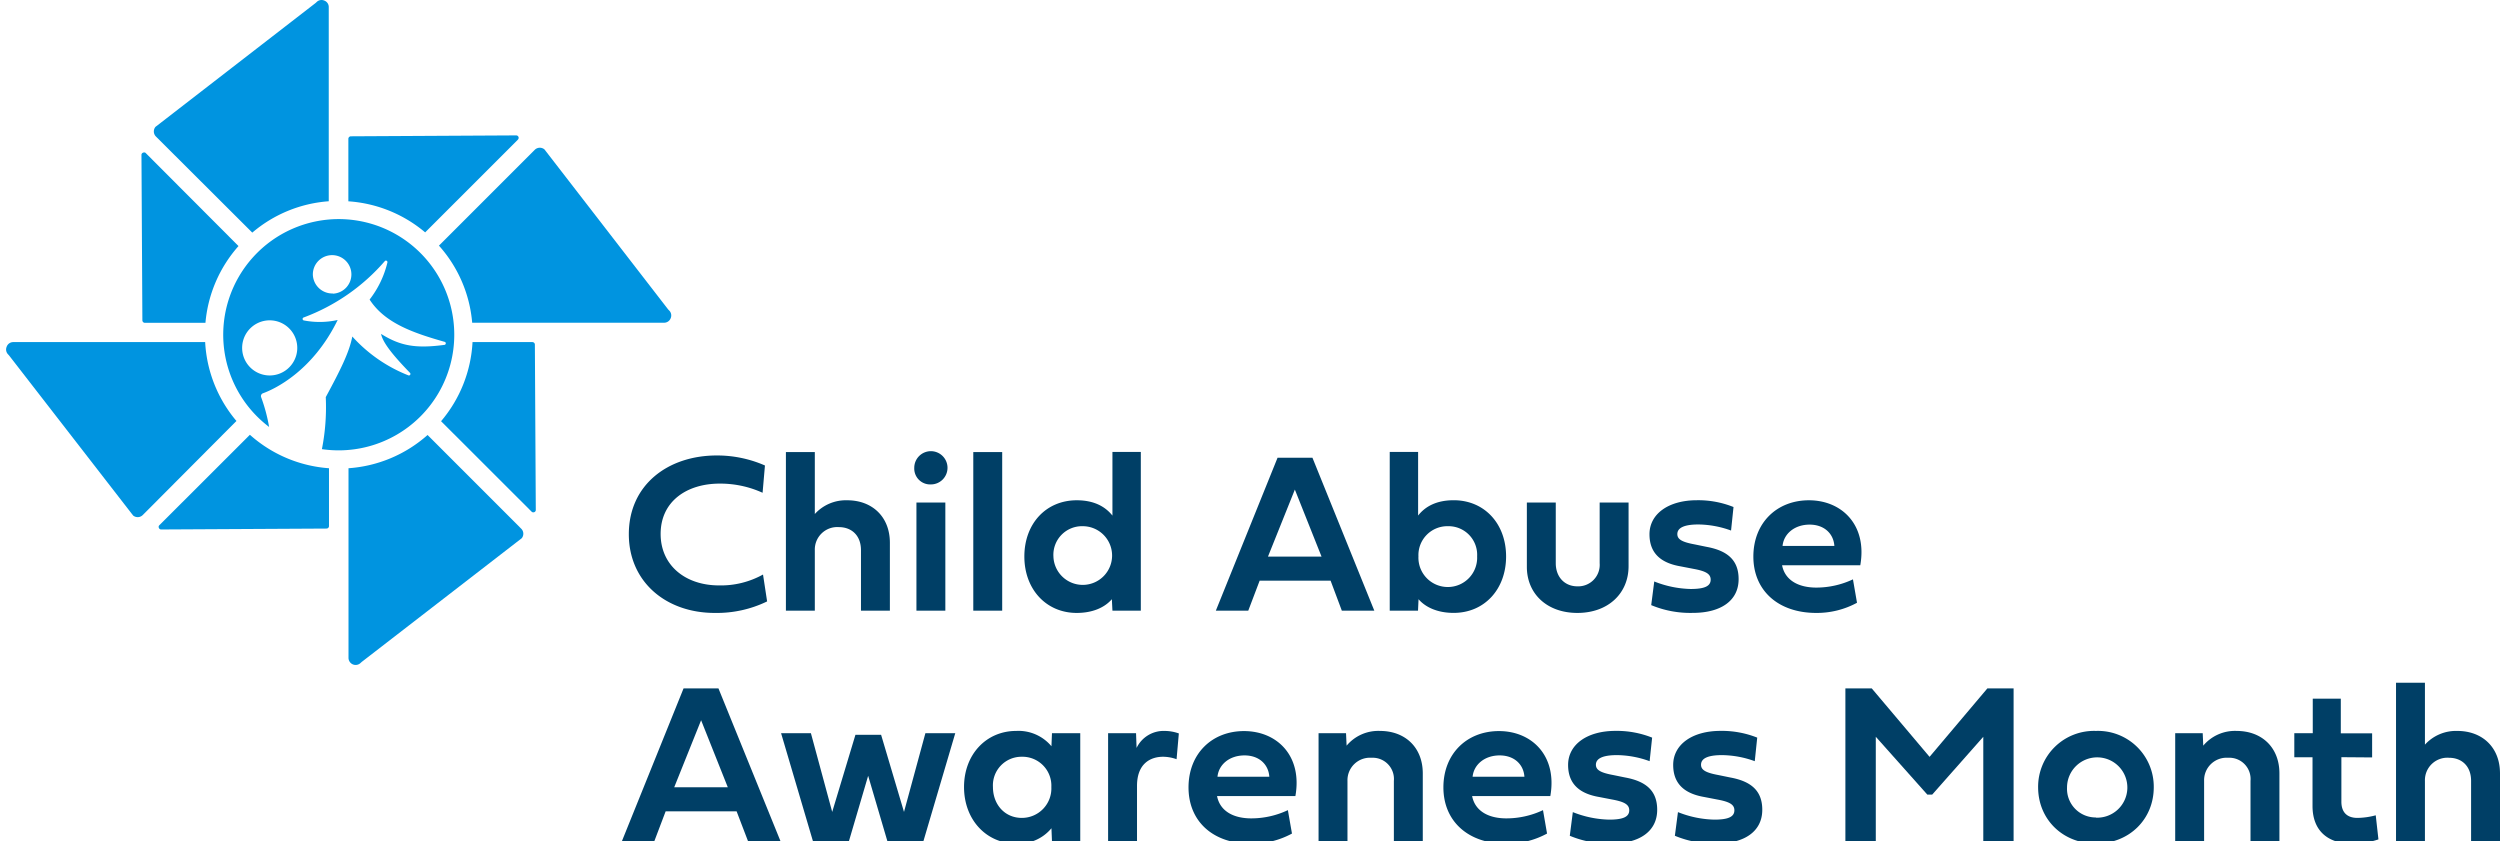 <svg id="Layer_1" data-name="Layer 1" xmlns="http://www.w3.org/2000/svg" viewBox="0 0 518.86 174.61"><defs><style>.cls-1{fill:#003f66;}.cls-2{fill:#0094e0;}</style></defs><path class="cls-1" d="M159.21,124.82a23.89,23.89,0,0,1-10.87,2.39c-10.17,0-17.83-6.5-17.83-16.34,0-10.26,8.13-16.34,18.25-16.34a24.69,24.69,0,0,1,10,2.08l-.49,5.66a21.23,21.23,0,0,0-8.91-1.9c-6.78,0-12.25,3.65-12.25,10.45,0,6.45,5.05,10.68,12.14,10.68a18,18,0,0,0,9.11-2.26Z"/><path class="cls-1" d="M184.69,112.65v14.09h-6V114.19c0-3.11-2-4.79-4.58-4.79a4.66,4.66,0,0,0-5,4.79v12.55h-6V93.83h6v12.85a8.7,8.7,0,0,1,6.73-2.85C181,103.83,184.69,107.24,184.69,112.65Z"/><path class="cls-1" d="M189.75,97.1a3.45,3.45,0,1,1,3.44,3.44A3.3,3.3,0,0,1,189.75,97.1Zm.45,29.64V104.3h6v22.44Z"/><path class="cls-1" d="M208,126.74h-6V93.83h6Z"/><path class="cls-1" d="M212.6,115.5c0-6.83,4.51-11.67,10.87-11.67,3.6,0,5.92,1.31,7.41,3.18V93.8h5.89v32.94h-5.89l-.12-2.38c-1.49,1.73-4,2.85-7.29,2.85C217.11,127.21,212.6,122.28,212.6,115.5Zm12.11-6.29a5.94,5.94,0,0,0-6.08,6.26,6.09,6.09,0,1,0,6.08-6.26Z"/><path class="cls-1" d="M276.16,120.52H261.43l-2.36,6.22h-6.73L265.15,95h7.24l12.84,31.74h-6.74Zm-13-5h11.12l-5.54-13.91Z"/><path class="cls-1" d="M294.41,124.36l-.11,2.38h-5.87V93.8h5.89V107c1.47-1.87,3.79-3.18,7.39-3.18,6.35,0,10.87,4.84,10.87,11.67s-4.52,11.71-10.87,11.71C298.41,127.21,295.86,126.06,294.41,124.36Zm6.08-2.53a6.08,6.08,0,0,0,6.08-6.36,5.94,5.94,0,0,0-6.08-6.26,6,6,0,0,0-6.1,6.26A6.09,6.09,0,0,0,300.49,121.83Z"/><path class="cls-1" d="M332,104.3h6v13.21c0,5.68-4.28,9.7-10.62,9.7s-10.49-4-10.49-9.56V104.3h6v12.6c0,2.85,1.84,4.79,4.48,4.79A4.46,4.46,0,0,0,332,116.9Z"/><path class="cls-1" d="M354.17,113.49c4.44.81,6.67,2.83,6.67,6.71,0,4.51-3.75,7-9.5,7a21,21,0,0,1-8.64-1.61l.63-4.91a21.59,21.59,0,0,0,7.55,1.56c2.92,0,4.16-.6,4.16-1.94,0-1.19-1-1.77-3.58-2.24l-2.69-.52c-4.32-.74-6.43-2.94-6.43-6.66,0-4.18,3.88-7.06,9.85-7.06a19.61,19.61,0,0,1,7.59,1.41l-.51,4.88a20.4,20.4,0,0,0-6.78-1.26c-2.95,0-4.37.7-4.37,2,0,1.1,1,1.66,3.67,2.15Z"/><path class="cls-1" d="M385.41,125.1a17.48,17.48,0,0,1-8.46,2.11c-7.95,0-13.05-4.7-13.05-11.69s4.86-11.69,11.53-11.69c6.89,0,12.13,5.19,10.66,13.49H369.86c.61,3.13,3.42,4.63,7.11,4.63a17.86,17.86,0,0,0,7.6-1.71Zm-4.7-11.8c-.16-2.5-2.06-4.42-5.14-4.42s-5.36,1.87-5.61,4.42Z"/><path class="cls-1" d="M152.88,168.39H138.15l-2.36,6.22h-6.73l12.81-31.74h7.24L162,174.61h-6.74Zm-12.95-5h11.12l-5.54-13.91Z"/><path class="cls-1" d="M187.62,168.51l4.44-16.34h6.2l-6.62,22.44h-7.46l-4-13.6-4,13.6h-7.45l-6.62-22.44h6.19l4.42,16.34,4.82-16h5.33Z"/><path class="cls-1" d="M200.08,163.34c0-6.8,4.65-11.64,10.82-11.64a8.9,8.9,0,0,1,7.32,3.18l.11-2.71h5.87v22.44h-5.87l-.11-2.71a8.84,8.84,0,0,1-7.32,3.18C204.73,175.08,200.08,170.15,200.08,163.34Zm12-6.28a5.93,5.93,0,0,0-6,6.28c0,3.6,2.43,6.41,6,6.41a6.12,6.12,0,0,0,6.12-6.41A6,6,0,0,0,212.07,157.06Z"/><path class="cls-1" d="M235.89,155.23a6.23,6.23,0,0,1,5.84-3.53,8.91,8.91,0,0,1,2.93.52l-.47,5.35a8.45,8.45,0,0,0-2.78-.51c-2.65,0-5.43,1.42-5.43,6.05v11.5h-6V152.17h5.8Z"/><path class="cls-1" d="M268.14,173a17.49,17.49,0,0,1-8.47,2.11c-8,0-13-4.7-13-11.69s4.86-11.69,11.52-11.69c6.9,0,12.14,5.19,10.66,13.49H252.59c.61,3.13,3.41,4.63,7.11,4.63a17.78,17.78,0,0,0,7.59-1.71Zm-4.7-11.8c-.17-2.5-2.06-4.42-5.15-4.42s-5.35,1.87-5.61,4.42Z"/><path class="cls-1" d="M295.29,160.52v14.09h-6V162.06a4.41,4.41,0,0,0-4.63-4.79,4.67,4.67,0,0,0-5,4.79v12.55h-6V152.17h5.7l.12,2.59a8.56,8.56,0,0,1,6.92-3.06C291.62,151.7,295.29,155.11,295.29,160.52Z"/><path class="cls-1" d="M321.08,173a17.45,17.45,0,0,1-8.46,2.11c-7.95,0-13.05-4.7-13.05-11.69s4.87-11.69,11.53-11.69c6.89,0,12.13,5.19,10.66,13.49H305.53c.61,3.13,3.42,4.63,7.11,4.63a17.83,17.83,0,0,0,7.6-1.71Zm-4.7-11.8c-.16-2.5-2.06-4.42-5.14-4.42s-5.35,1.87-5.61,4.42Z"/><path class="cls-1" d="M337.28,161.36c4.44.81,6.66,2.83,6.66,6.71,0,4.51-3.74,7-9.49,7a21,21,0,0,1-8.65-1.61l.63-4.91a21.59,21.59,0,0,0,7.55,1.56c2.92,0,4.16-.6,4.16-1.94,0-1.19-1-1.77-3.57-2.24l-2.69-.52c-4.33-.74-6.43-2.94-6.43-6.66,0-4.18,3.88-7.06,9.84-7.06a19.82,19.82,0,0,1,7.6,1.4l-.52,4.89a20.3,20.3,0,0,0-6.78-1.26c-2.94,0-4.37.7-4.37,2,0,1.1,1,1.66,3.67,2.15Z"/><path class="cls-1" d="M359.09,161.36c4.44.81,6.66,2.83,6.66,6.71,0,4.51-3.74,7-9.49,7a21.11,21.11,0,0,1-8.65-1.61l.64-4.91a21.59,21.59,0,0,0,7.55,1.56c2.92,0,4.16-.6,4.16-1.94,0-1.19-1-1.77-3.58-2.24l-2.69-.52c-4.32-.74-6.43-2.94-6.43-6.66,0-4.18,3.88-7.06,9.84-7.06a19.82,19.82,0,0,1,7.6,1.4l-.51,4.89a20.4,20.4,0,0,0-6.78-1.26c-3,0-4.37.7-4.37,2,0,1.1,1,1.66,3.67,2.15Z"/><path class="cls-1" d="M400,164.91l-10.69-12v21.67H383V142.87h5.47l12,14.21,12-14.21h5.44v31.74h-6.29V152.92l-10.61,12Z"/><path class="cls-1" d="M435,151.7a11.58,11.58,0,0,1,12,11.69c0,6.64-5.09,11.69-12,11.69s-12-5.05-12-11.69A11.59,11.59,0,0,1,435,151.7Zm0,18a6.26,6.26,0,1,0-6-6.27A5.95,5.95,0,0,0,435,169.66Z"/><path class="cls-1" d="M473.08,160.52v14.09h-6V162.06a4.41,4.41,0,0,0-4.63-4.79,4.67,4.67,0,0,0-5,4.79v12.55h-6V152.17h5.71l.11,2.59a8.58,8.58,0,0,1,6.92-3.06C469.41,151.7,473.08,155.11,473.08,160.52Z"/><path class="cls-1" d="M485.94,157.15v9.23c0,2.34,1.31,3.37,3.32,3.37a15.2,15.2,0,0,0,3.81-.54l.56,5a16.74,16.74,0,0,1-5.43.89c-4.93,0-8.25-2.55-8.25-7.83v-10.1h-3.78v-5H480V145h5.82v7.2h6.5v5Z"/><path class="cls-1" d="M518.86,160.52v14.09h-6V162.06c0-3.11-2-4.79-4.58-4.79a4.66,4.66,0,0,0-5,4.79v12.55h-6V141.7h6v12.85A8.7,8.7,0,0,1,510,151.7C515.19,151.7,518.86,155.11,518.86,160.52Z"/><path class="cls-2" d="M111.2,105.81a.49.49,0,0,1-.32.49.52.52,0,0,1-.39,0h0a.51.51,0,0,1-.16-.11L91.54,87.42s0,0,0,0A27.54,27.54,0,0,0,98.07,71h12.42a.52.52,0,0,1,.52.52Z"/><path class="cls-2" d="M108.28,111.71,75.07,137.38l-.2.18a1.48,1.48,0,0,1-2.54-1.05V97.18a27.58,27.58,0,0,0,16.41-6.9s0,0,0,0l19.09,19.1.34.34A1.48,1.48,0,0,1,108.28,111.71Z"/><path class="cls-2" d="M51.88,90.25a27.59,27.59,0,0,0,16.4,6.93v12a.52.52,0,0,1-.52.52l-34.3.19h0a.49.49,0,0,1-.48-.32.46.46,0,0,1,0-.44.57.57,0,0,1,.1-.13L51.87,90.23Z"/><path class="cls-2" d="M49.07,87.37l0,0L30,106.52l-.38.38a1.48,1.48,0,0,1-2,.08L1.88,73.77l-.18-.2A1.44,1.44,0,0,1,1.37,72,1.45,1.45,0,0,1,2.75,71H42.58A27.56,27.56,0,0,0,49.07,87.37Z"/><path class="cls-2" d="M49.5,51.07l0,0A27.58,27.58,0,0,0,42.64,67H30.07a.52.52,0,0,1-.52-.52l-.19-34.3a.49.49,0,0,1,.32-.49.51.51,0,0,1,.22-.05l.17,0a.68.68,0,0,1,.18.13Z"/><path class="cls-2" d="M68.23,1.5V41.77a27.52,27.52,0,0,0-15.87,6.51s0,0,0,0L32.63,28.6l-.28-.28a1.49,1.49,0,0,1-.07-2L65.49.63l.2-.18A1.44,1.44,0,0,1,67.31.12,1.43,1.43,0,0,1,68.23,1.5Z"/><path class="cls-2" d="M139.19,66.06a1.46,1.46,0,0,1-1.38.92H98a27.45,27.45,0,0,0-6.9-16s0,0,0,0l19.58-19.58.32-.32a1.5,1.5,0,0,1,2-.07l25.67,33.21.18.19A1.45,1.45,0,0,1,139.19,66.06Z"/><path class="cls-2" d="M107.57,28.86a.41.41,0,0,1-.1.14L88.24,48.23s0,0,0,0a27.57,27.57,0,0,0-15.94-6.45V28.82a.53.53,0,0,1,.52-.53l34.3-.19a.51.51,0,0,1,.49.33A.47.47,0,0,1,107.57,28.86Z"/><path class="cls-2" d="M70.33,45.47A24,24,0,0,0,55.85,88.61a34.91,34.91,0,0,0-1.65-6.17.63.63,0,0,1,.35-.81h0c2.29-.82,10.29-4.48,15.53-15.22a17.21,17.21,0,0,1-7,.1.32.32,0,0,1-.06-.62A41.28,41.28,0,0,0,79.86,54.2a.3.3,0,0,1,.33-.1.32.32,0,0,1,.21.4,20.15,20.15,0,0,1-3.69,7.67c3.22,5,9.35,7,15.58,8.78a.31.31,0,0,1,.23.29.32.32,0,0,1-.3.34c-6,.8-9.18.19-13.13-2.28.36,1.94,2.89,4.87,6,8.08a.31.31,0,0,1,.07.34.31.31,0,0,1-.41.18,30.87,30.87,0,0,1-11.63-8.06c-.63,3.28-2.46,6.94-5.51,12.58a45,45,0,0,1-.8,10.8,24.75,24.75,0,0,0,3.47.25,24,24,0,1,0,0-48ZM61.68,72.63a5.72,5.72,0,1,1-5.27-6.13A5.72,5.72,0,0,1,61.68,72.63Zm7.39-11.72A4.05,4.05,0,0,1,64.93,57h0a4,4,0,1,1,4.14,3.95Z"/></svg>